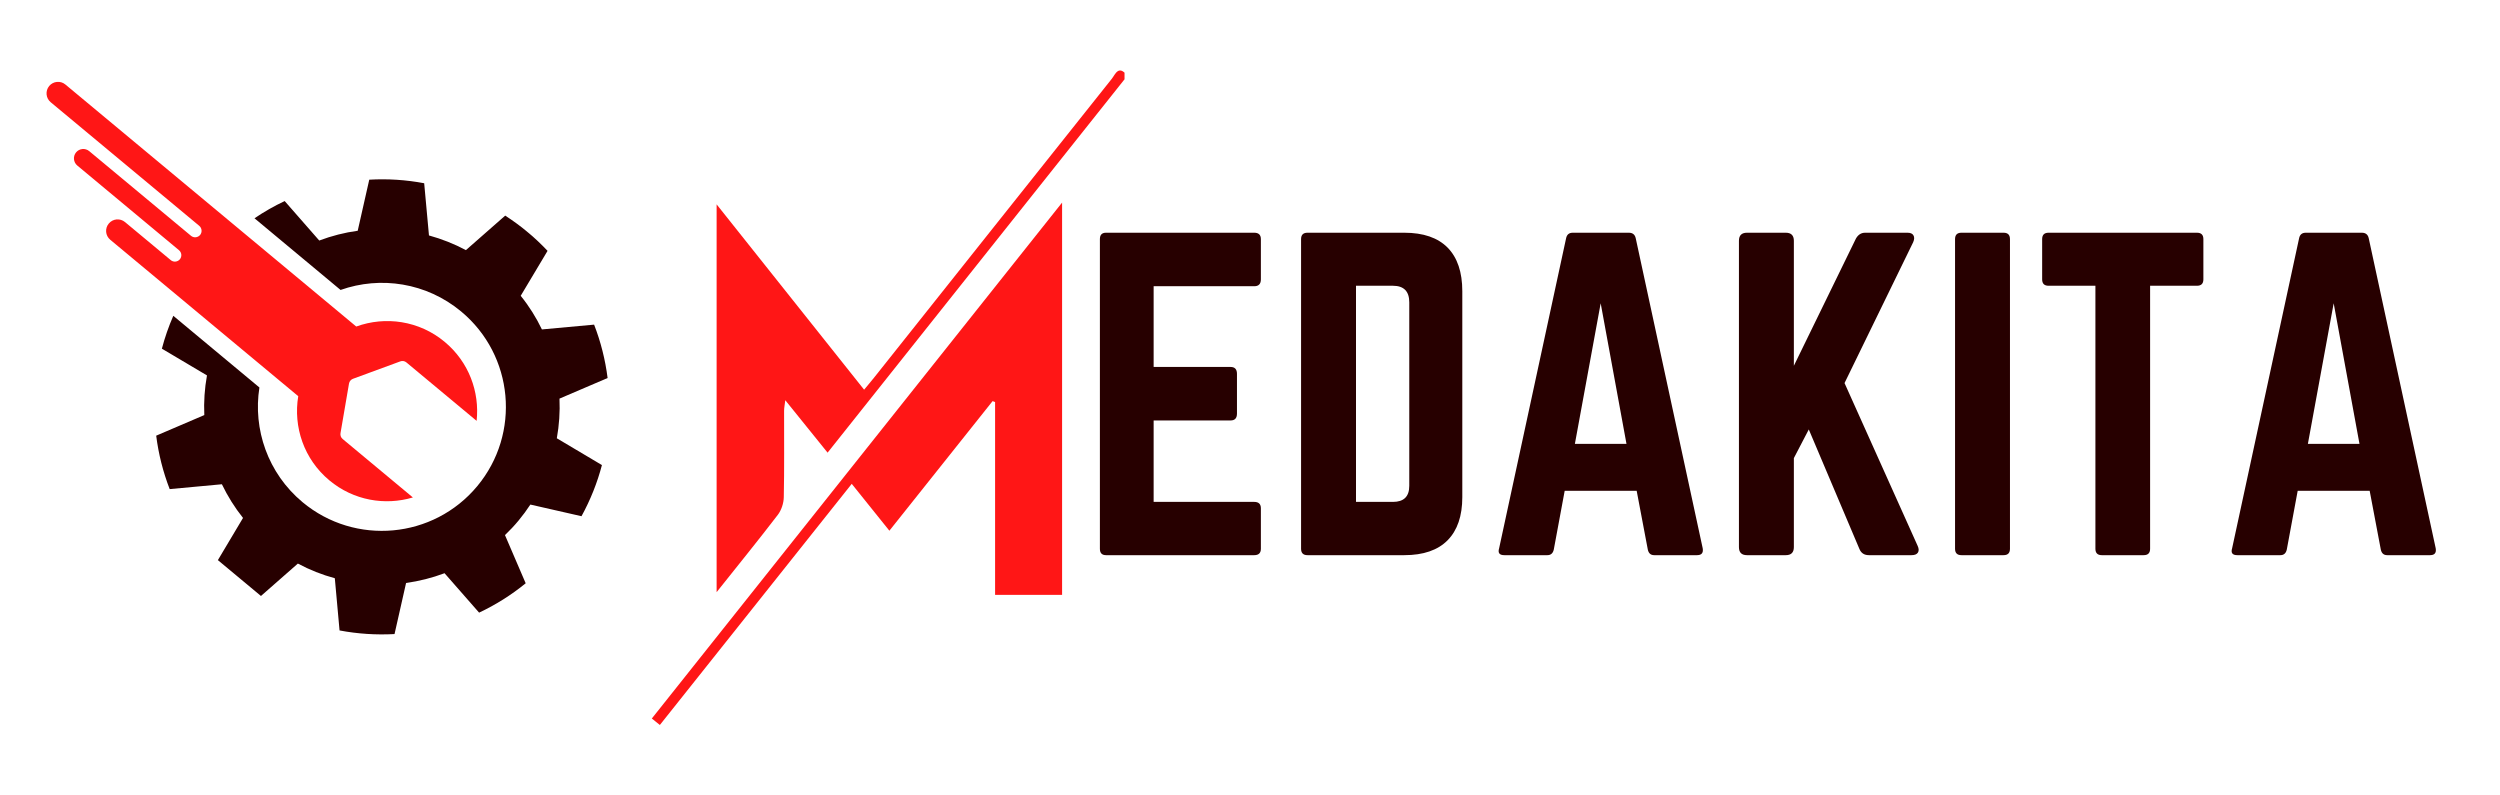 <svg xmlns="http://www.w3.org/2000/svg" xmlns:xlink="http://www.w3.org/1999/xlink" width="220" zoomAndPan="magnify" viewBox="0 0 165 52.5" height="70" preserveAspectRatio="xMidYMid meet" version="1.0"><defs><g/><clipPath id="705c2b19a2"><path d="M 43.02 13 L 71 13 L 71 48 L 43.02 48 Z M 43.02 13 " clip-rule="nonzero"/></clipPath><clipPath id="2fc5f5b80f"><path d="M 47 4.238 L 74.219 4.238 L 74.219 40 L 47 40 Z M 47 4.238 " clip-rule="nonzero"/></clipPath><clipPath id="215f2cfdff"><path d="M 10 11 L 41 11 L 41 42 L 10 42 Z M 10 11 " clip-rule="nonzero"/></clipPath><clipPath id="d5a181826b"><path d="M 11.418 -4.16 L 46.25 24.832 L 27.242 47.672 L -7.59 18.684 Z M 11.418 -4.16 " clip-rule="nonzero"/></clipPath><clipPath id="75ec939604"><path d="M 11.418 -4.16 L 46.25 24.832 L 27.242 47.672 L -7.59 18.684 Z M 11.418 -4.16 " clip-rule="nonzero"/></clipPath><clipPath id="ebec7b8bb1"><path d="M 3 5 L 32 5 L 32 34 L 3 34 Z M 3 5 " clip-rule="nonzero"/></clipPath><clipPath id="901d13eda9"><path d="M 11.418 -4.16 L 46.25 24.832 L 27.242 47.672 L -7.59 18.684 Z M 11.418 -4.16 " clip-rule="nonzero"/></clipPath><clipPath id="6db340be69"><path d="M 11.418 -4.16 L 46.25 24.832 L 27.242 47.672 L -7.59 18.684 Z M 11.418 -4.16 " clip-rule="nonzero"/></clipPath></defs><g fill="#270000" fill-opacity="1"><g transform="translate(71.265, 36.641)"><g><path d="M 11.953 -20.859 L 11.953 -18.203 C 11.953 -17.898 11.805 -17.75 11.516 -17.75 L 4.875 -17.75 L 4.875 -12.422 L 9.953 -12.422 C 10.234 -12.422 10.375 -12.27 10.375 -11.969 L 10.375 -9.344 C 10.375 -9.039 10.234 -8.891 9.953 -8.891 L 4.875 -8.891 L 4.875 -3.516 L 11.516 -3.516 C 11.805 -3.516 11.953 -3.375 11.953 -3.094 L 11.953 -0.422 C 11.953 -0.141 11.805 0 11.516 0 L 1.734 0 C 1.461 0 1.328 -0.141 1.328 -0.422 L 1.328 -20.859 C 1.328 -21.141 1.461 -21.281 1.734 -21.281 L 11.516 -21.281 C 11.805 -21.281 11.953 -21.141 11.953 -20.859 Z M 11.953 -20.859 "/></g></g></g><g fill="#270000" fill-opacity="1"><g transform="translate(84.543, 36.641)"><g><path d="M 1.328 -0.422 L 1.328 -20.859 C 1.328 -21.141 1.469 -21.281 1.75 -21.281 L 8.141 -21.281 C 9.398 -21.281 10.352 -20.953 11 -20.297 C 11.645 -19.641 11.969 -18.68 11.969 -17.422 L 11.969 -3.828 C 11.969 -2.586 11.645 -1.641 11 -0.984 C 10.352 -0.328 9.398 0 8.141 0 L 1.75 0 C 1.469 0 1.328 -0.141 1.328 -0.422 Z M 4.953 -3.516 L 7.391 -3.516 C 8.109 -3.516 8.469 -3.867 8.469 -4.578 L 8.469 -16.688 C 8.469 -17.414 8.109 -17.781 7.391 -17.781 L 4.953 -17.781 Z M 4.953 -3.516 "/></g></g></g><g fill="#270000" fill-opacity="1"><g transform="translate(97.848, 36.641)"><g><path d="M 14.156 0 L 11.328 0 C 11.098 0 10.957 -0.125 10.906 -0.375 L 10.172 -4.25 L 5.422 -4.25 L 4.703 -0.375 C 4.648 -0.125 4.508 0 4.281 0 L 1.438 0 C 1.113 0 1 -0.148 1.094 -0.453 L 5.516 -20.922 C 5.566 -21.16 5.711 -21.281 5.953 -21.281 L 9.656 -21.281 C 9.906 -21.281 10.055 -21.16 10.109 -20.922 L 14.531 -0.453 C 14.582 -0.148 14.457 0 14.156 0 Z M 9.5 -7.344 L 7.797 -16.625 L 6.094 -7.344 Z M 9.5 -7.344 "/></g></g></g><g fill="#270000" fill-opacity="1"><g transform="translate(113.442, 36.641)"><g><path d="M 12.719 0 L 9.906 0 C 9.602 0 9.395 -0.133 9.281 -0.406 L 5.938 -8.297 L 4.953 -6.406 L 4.953 -0.531 C 4.953 -0.176 4.773 0 4.422 0 L 1.859 0 C 1.504 0 1.328 -0.176 1.328 -0.531 L 1.328 -20.75 C 1.328 -21.102 1.504 -21.281 1.859 -21.281 L 4.422 -21.281 C 4.773 -21.281 4.953 -21.102 4.953 -20.75 L 4.953 -12.5 L 9.047 -20.891 C 9.191 -21.148 9.395 -21.281 9.656 -21.281 L 12.453 -21.281 C 12.648 -21.281 12.781 -21.223 12.844 -21.109 C 12.914 -20.992 12.91 -20.844 12.828 -20.656 L 8.297 -11.359 L 13.125 -0.609 C 13.207 -0.43 13.211 -0.285 13.141 -0.172 C 13.066 -0.055 12.926 0 12.719 0 Z M 12.719 0 "/></g></g></g><g fill="#270000" fill-opacity="1"><g transform="translate(127.705, 36.641)"><g><path d="M 1.75 -21.281 L 4.531 -21.281 C 4.812 -21.281 4.953 -21.141 4.953 -20.859 L 4.953 -0.422 C 4.953 -0.141 4.812 0 4.531 0 L 1.75 0 C 1.469 0 1.328 -0.141 1.328 -0.422 L 1.328 -20.859 C 1.328 -21.141 1.469 -21.281 1.75 -21.281 Z M 1.75 -21.281 "/></g></g></g><g fill="#270000" fill-opacity="1"><g transform="translate(133.985, 36.641)"><g><path d="M 1.219 -21.281 L 11.016 -21.281 C 11.297 -21.281 11.438 -21.141 11.438 -20.859 L 11.438 -18.203 C 11.438 -17.922 11.297 -17.781 11.016 -17.781 L 7.922 -17.781 L 7.922 -0.422 C 7.922 -0.141 7.781 0 7.5 0 L 4.734 0 C 4.453 0 4.312 -0.141 4.312 -0.422 L 4.312 -17.781 L 1.219 -17.781 C 0.938 -17.781 0.797 -17.922 0.797 -18.203 L 0.797 -20.859 C 0.797 -21.141 0.938 -21.281 1.219 -21.281 Z M 1.219 -21.281 "/></g></g></g><g fill="#270000" fill-opacity="1"><g transform="translate(146.226, 36.641)"><g><path d="M 14.156 0 L 11.328 0 C 11.098 0 10.957 -0.125 10.906 -0.375 L 10.172 -4.25 L 5.422 -4.25 L 4.703 -0.375 C 4.648 -0.125 4.508 0 4.281 0 L 1.438 0 C 1.113 0 1 -0.148 1.094 -0.453 L 5.516 -20.922 C 5.566 -21.16 5.711 -21.281 5.953 -21.281 L 9.656 -21.281 C 9.906 -21.281 10.055 -21.16 10.109 -20.922 L 14.531 -0.453 C 14.582 -0.148 14.457 0 14.156 0 Z M 9.5 -7.344 L 7.797 -16.625 L 6.094 -7.344 Z M 9.5 -7.344 "/></g></g></g><g clip-path="url(#705c2b19a2)"><path fill="#ff1616" d="M 65.676 39.262 C 65.676 34.977 65.676 30.754 65.676 26.535 C 65.621 26.516 65.566 26.492 65.512 26.473 C 63.27 29.289 61.023 32.105 58.699 35.027 C 57.871 33.996 57.078 33.008 56.215 31.934 C 51.98 37.25 47.781 42.527 43.551 47.848 C 43.355 47.691 43.203 47.566 43.02 47.422 C 52.031 36.09 61.008 24.805 70.098 13.371 C 70.098 22.109 70.098 30.664 70.098 39.262 C 68.648 39.262 67.23 39.262 65.676 39.262 Z M 65.676 39.262 " fill-opacity="1" fill-rule="nonzero"/></g><g clip-path="url(#2fc5f5b80f)"><path fill="#ff1616" d="M 47.297 13.488 C 50.586 17.621 53.773 21.625 57.031 25.719 C 57.277 25.422 57.496 25.168 57.703 24.906 C 62.926 18.34 68.145 11.766 73.379 5.199 C 73.609 4.91 73.828 4.242 74.402 5.004 C 67.84 13.258 61.27 21.52 54.621 29.875 C 53.695 28.727 52.812 27.633 51.828 26.414 C 51.793 26.734 51.75 26.918 51.75 27.105 C 51.746 29.008 51.77 30.914 51.73 32.816 C 51.723 33.211 51.574 33.664 51.34 33.973 C 50.055 35.652 48.719 37.293 47.297 39.082 C 47.297 30.504 47.297 22.09 47.297 13.488 Z M 47.297 13.488 " fill-opacity="1" fill-rule="nonzero"/></g><g clip-path="url(#215f2cfdff)"><g clip-path="url(#d5a181826b)"><g clip-path="url(#75ec939604)"><path fill="#270000" d="M 33.328 35.316 C 33.641 35.016 33.941 34.699 34.223 34.359 C 34.508 34.016 34.766 33.664 35.004 33.301 L 38.379 34.07 C 38.973 32.988 39.422 31.855 39.727 30.695 L 36.75 28.926 C 36.906 28.059 36.965 27.184 36.926 26.309 L 40.102 24.949 C 39.949 23.746 39.652 22.562 39.211 21.426 L 35.766 21.742 C 35.391 20.961 34.926 20.215 34.367 19.523 L 36.137 16.559 L 36.137 16.555 C 35.727 16.121 35.285 15.699 34.812 15.309 C 34.34 14.914 33.848 14.559 33.344 14.23 L 30.75 16.508 C 29.965 16.09 29.148 15.77 28.312 15.539 L 27.996 12.094 C 26.797 11.867 25.582 11.789 24.371 11.859 L 23.609 15.23 C 22.742 15.348 21.891 15.566 21.07 15.875 L 18.789 13.27 C 18.102 13.594 17.434 13.973 16.797 14.406 L 22.477 19.137 C 25.105 18.207 28.145 18.648 30.441 20.562 C 33.914 23.453 34.387 28.613 31.496 32.09 C 28.605 35.562 23.445 36.035 19.969 33.145 C 17.672 31.23 16.688 28.324 17.121 25.574 L 11.438 20.844 C 11.129 21.551 10.879 22.273 10.684 23.012 L 13.66 24.777 C 13.504 25.645 13.445 26.523 13.484 27.395 L 10.309 28.754 C 10.461 29.957 10.758 31.141 11.199 32.281 L 14.645 31.961 C 15.02 32.742 15.484 33.488 16.039 34.184 L 14.273 37.148 C 14.684 37.586 15.125 38.004 15.598 38.398 C 16.07 38.793 16.562 39.148 17.066 39.473 L 19.66 37.195 C 20.445 37.617 21.262 37.938 22.098 38.164 L 22.41 41.609 C 23.609 41.836 24.828 41.914 26.039 41.848 L 26.801 38.477 C 27.668 38.355 28.52 38.141 29.34 37.832 L 31.621 40.434 C 32.707 39.922 33.738 39.277 34.695 38.496 L 33.328 35.316 " fill-opacity="1" fill-rule="nonzero"/></g></g></g><g clip-path="url(#ebec7b8bb1)"><g clip-path="url(#901d13eda9)"><g clip-path="url(#6db340be69)"><path fill="#ff1616" d="M 23.297 25 L 26.418 23.852 C 26.555 23.801 26.707 23.824 26.82 23.918 L 31.457 27.777 C 31.664 25.863 30.941 23.887 29.348 22.562 C 27.664 21.16 25.434 20.852 23.512 21.551 L 4.316 5.578 C 3.996 5.309 3.516 5.355 3.246 5.676 C 2.98 6 3.023 6.477 3.344 6.746 L 13.152 14.906 C 13.332 15.059 13.355 15.328 13.207 15.508 C 13.055 15.688 12.785 15.715 12.605 15.562 L 5.891 9.977 C 5.629 9.758 5.242 9.793 5.023 10.055 C 4.805 10.316 4.84 10.707 5.102 10.926 L 11.812 16.512 C 11.996 16.664 12.02 16.934 11.871 17.113 C 11.719 17.293 11.449 17.32 11.27 17.168 L 8.25 14.656 C 7.926 14.387 7.449 14.43 7.18 14.754 C 6.91 15.074 6.953 15.555 7.277 15.824 L 19.684 26.148 C 19.348 28.168 20.055 30.305 21.742 31.707 C 23.332 33.031 25.406 33.383 27.25 32.832 L 22.613 28.973 C 22.5 28.879 22.449 28.734 22.473 28.59 L 23.035 25.312 C 23.062 25.168 23.16 25.051 23.297 25 " fill-opacity="1" fill-rule="nonzero"/></g></g></g></svg>